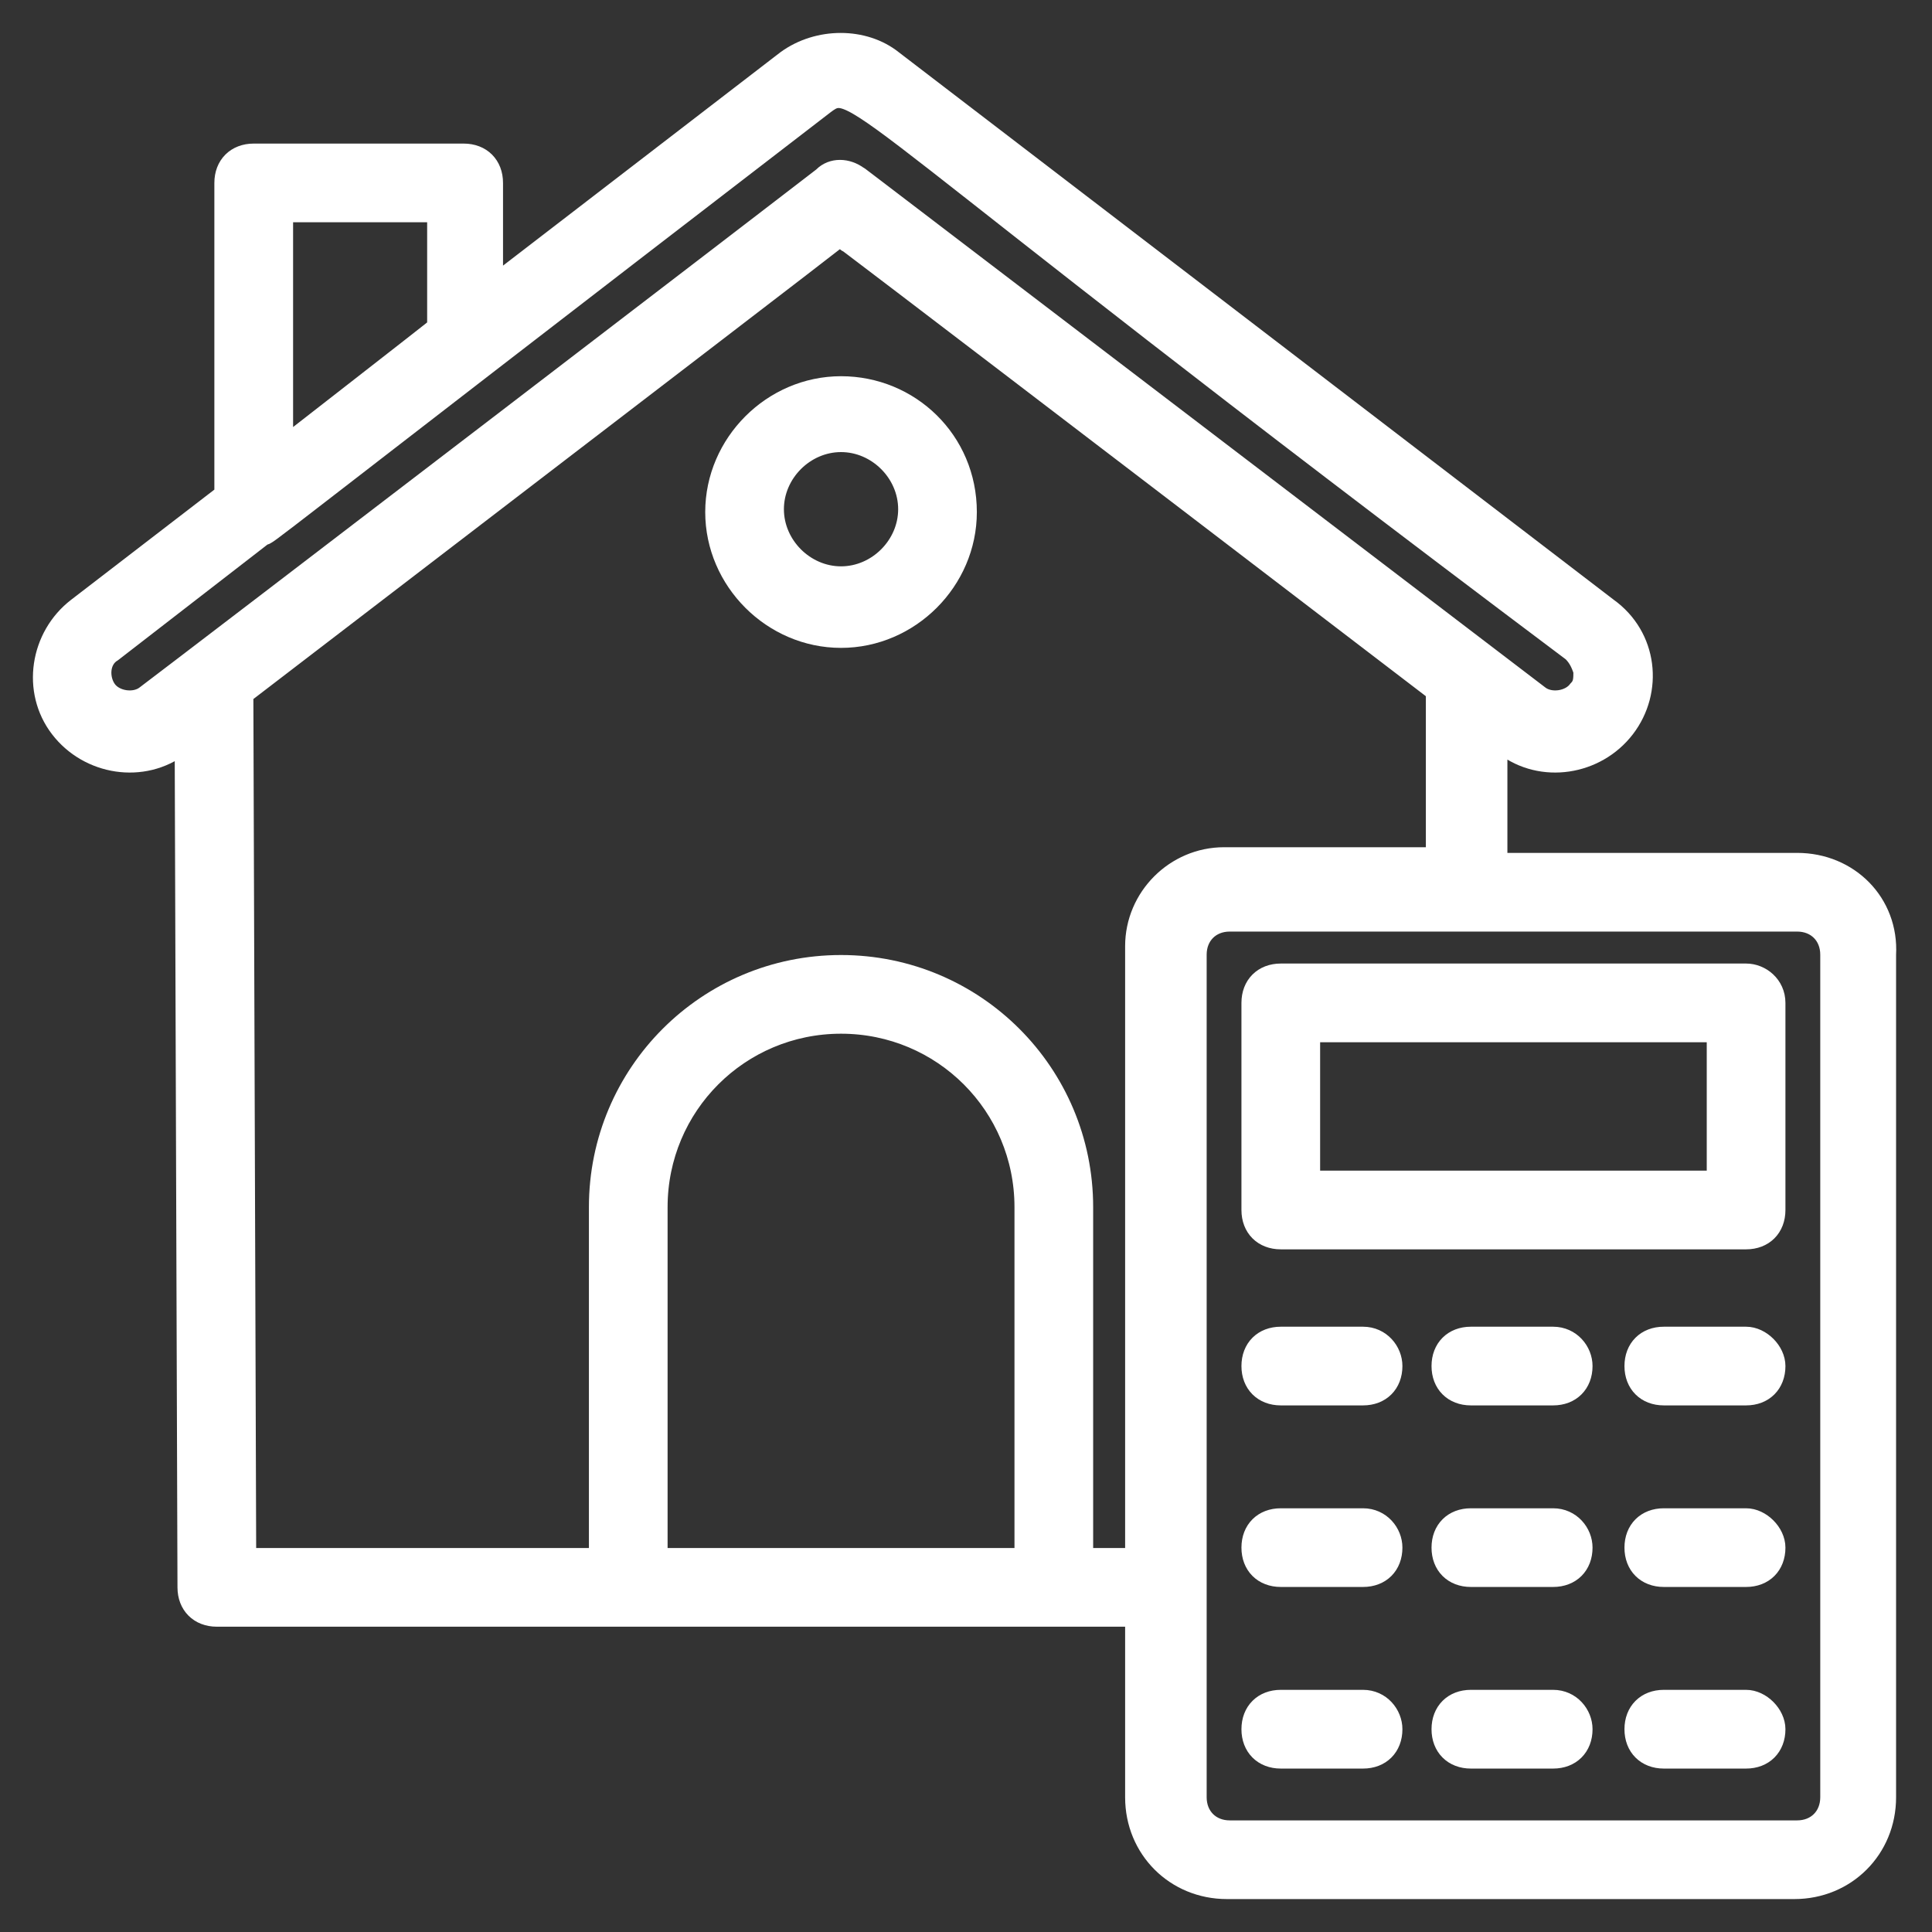 <?xml version="1.0" encoding="UTF-8"?>
<svg preserveAspectRatio="xMidYMid slice" xmlns="http://www.w3.org/2000/svg" width="500px" height="500px" viewBox="0 0 44 44" fill="none">
  <rect x="0" y="0" width="44" height="44" fill="#333333" stroke="none"/>
  <path d="M40.929 19.674H34.08V16.831L34.274 16.96C35.114 17.606 36.342 17.412 36.988 16.572C37.634 15.732 37.505 14.505 36.6 13.858L20.317 1.388C19.671 0.871 18.637 0.871 17.926 1.388L11.206 6.557V4.166C11.206 3.778 10.948 3.52 10.56 3.52H5.778C5.391 3.52 5.132 3.778 5.132 4.166V11.274L1.772 13.858C0.932 14.505 0.738 15.732 1.385 16.572C2.031 17.412 3.258 17.606 4.098 16.96L4.228 16.831L4.292 36.151C4.292 36.538 4.551 36.797 4.938 36.797C8.88 36.797 20.705 36.797 25.874 36.797V40.932C25.874 42.095 26.779 43 27.942 43H40.865C42.028 43 42.932 42.095 42.932 40.932V21.741C42.997 20.578 42.092 19.674 40.929 19.674ZM6.425 4.812H9.978V7.462C9.914 7.526 6.166 10.434 6.425 10.24V4.812ZM3.323 15.861C3.065 16.055 2.612 15.991 2.418 15.732C2.225 15.474 2.225 15.021 2.548 14.828L5.972 12.178C6.166 12.114 5.326 12.695 18.766 2.357C19.541 1.775 19.218 2.357 35.825 14.828C35.954 14.957 36.019 15.086 36.083 15.28C36.083 15.474 36.083 15.603 35.954 15.732C35.76 15.991 35.308 16.055 35.049 15.861C13.791 -0.357 21.157 5.265 19.541 4.037C19.283 3.843 18.96 3.843 18.766 4.037C18.701 4.102 4.098 15.28 3.323 15.861ZM14.954 35.505V27.492C14.954 25.166 16.828 23.292 19.154 23.292C21.48 23.292 23.354 25.166 23.354 27.492V35.505H14.954ZM25.874 35.505H24.646V27.492C24.646 24.455 22.191 22 19.154 22C16.117 22 13.662 24.455 13.662 27.492V35.505H5.585L5.52 15.797C26.262 -0.098 16.311 7.526 19.089 5.329C20.511 6.428 14.049 1.452 32.723 15.732V19.545H27.877C26.779 19.545 25.874 20.449 25.874 21.548V35.505ZM41.705 40.932C41.705 41.385 41.382 41.708 40.929 41.708H28.006C27.554 41.708 27.231 41.385 27.231 40.932V21.741C27.231 21.289 27.554 20.966 28.006 20.966C44.16 20.966 40.348 20.966 40.929 20.966C41.382 20.966 41.705 21.289 41.705 21.741V40.932Z" fill="white"></path>
  <path d="M39.766 22.194H29.169C28.782 22.194 28.523 22.452 28.523 22.84V27.557C28.523 27.945 28.782 28.203 29.169 28.203H39.766C40.154 28.203 40.412 27.945 40.412 27.557V22.84C40.412 22.452 40.089 22.194 39.766 22.194ZM39.12 26.911H29.815V23.486H39.12V26.911Z" fill="white"></path>
  <path d="M31.043 30.465H29.169C28.782 30.465 28.523 30.723 28.523 31.111C28.523 31.498 28.782 31.757 29.169 31.757H31.043C31.431 31.757 31.689 31.498 31.689 31.111C31.689 30.788 31.431 30.465 31.043 30.465Z" fill="white"></path>
  <path d="M35.372 30.465H33.498C33.111 30.465 32.852 30.723 32.852 31.111C32.852 31.498 33.111 31.757 33.498 31.757H35.372C35.76 31.757 36.019 31.498 36.019 31.111C36.019 30.788 35.76 30.465 35.372 30.465Z" fill="white"></path>
  <path d="M39.766 30.465H37.892C37.505 30.465 37.246 30.723 37.246 31.111C37.246 31.498 37.505 31.757 37.892 31.757H39.766C40.154 31.757 40.412 31.498 40.412 31.111C40.412 30.788 40.089 30.465 39.766 30.465Z" fill="white"></path>
  <path d="M31.043 34.6H29.169C28.782 34.6 28.523 34.858 28.523 35.246C28.523 35.634 28.782 35.892 29.169 35.892H31.043C31.431 35.892 31.689 35.634 31.689 35.246C31.689 34.923 31.431 34.6 31.043 34.6Z" fill="white"></path>
  <path d="M35.372 34.6H33.498C33.111 34.6 32.852 34.858 32.852 35.246C32.852 35.634 33.111 35.892 33.498 35.892H35.372C35.76 35.892 36.019 35.634 36.019 35.246C36.019 34.923 35.76 34.6 35.372 34.6Z" fill="white"></path>
  <path d="M39.766 34.6H37.892C37.505 34.6 37.246 34.858 37.246 35.246C37.246 35.634 37.505 35.892 37.892 35.892H39.766C40.154 35.892 40.412 35.634 40.412 35.246C40.412 34.923 40.089 34.6 39.766 34.6Z" fill="white"></path>
  <path d="M31.043 38.735H29.169C28.782 38.735 28.523 38.994 28.523 39.382C28.523 39.769 28.782 40.028 29.169 40.028H31.043C31.431 40.028 31.689 39.769 31.689 39.382C31.689 39.059 31.431 38.735 31.043 38.735Z" fill="white"></path>
  <path d="M35.372 38.735H33.498C33.111 38.735 32.852 38.994 32.852 39.382C32.852 39.769 33.111 40.028 33.498 40.028H35.372C35.76 40.028 36.019 39.769 36.019 39.382C36.019 39.059 35.76 38.735 35.372 38.735Z" fill="white"></path>
  <path d="M39.766 38.735H37.892C37.505 38.735 37.246 38.994 37.246 39.382C37.246 39.769 37.505 40.028 37.892 40.028H39.766C40.154 40.028 40.412 39.769 40.412 39.382C40.412 39.059 40.089 38.735 39.766 38.735Z" fill="white"></path>
  <path d="M19.154 8.818C17.603 8.818 16.311 10.111 16.311 11.662C16.311 13.212 17.603 14.505 19.154 14.505C20.705 14.505 21.997 13.212 21.997 11.662C21.997 10.046 20.705 8.818 19.154 8.818ZM19.154 13.148C18.314 13.148 17.603 12.437 17.603 11.597C17.603 10.757 18.314 10.046 19.154 10.046C19.994 10.046 20.705 10.757 20.705 11.597C20.705 12.437 19.994 13.148 19.154 13.148Z" fill="white"></path>
  <path d="M40.929 19.674H34.08V16.831L34.274 16.96C35.114 17.606 36.342 17.412 36.988 16.572C37.634 15.732 37.505 14.505 36.6 13.858L20.317 1.388C19.671 0.871 18.637 0.871 17.926 1.388L11.206 6.557V4.166C11.206 3.778 10.948 3.52 10.56 3.52H5.778C5.391 3.52 5.132 3.778 5.132 4.166V11.274L1.772 13.858C0.932 14.505 0.738 15.732 1.385 16.572C2.031 17.412 3.258 17.606 4.098 16.96L4.228 16.831L4.292 36.151C4.292 36.538 4.551 36.797 4.938 36.797C8.88 36.797 20.705 36.797 25.874 36.797V40.932C25.874 42.095 26.779 43 27.942 43H40.865C42.028 43 42.932 42.095 42.932 40.932V21.741C42.997 20.578 42.092 19.674 40.929 19.674ZM6.425 4.812H9.978V7.462C9.914 7.526 6.166 10.434 6.425 10.24V4.812ZM3.323 15.861C3.065 16.055 2.612 15.991 2.418 15.732C2.225 15.474 2.225 15.021 2.548 14.828L5.972 12.178C6.166 12.114 5.326 12.695 18.766 2.357C19.541 1.775 19.218 2.357 35.825 14.828C35.954 14.957 36.019 15.086 36.083 15.28C36.083 15.474 36.083 15.603 35.954 15.732C35.76 15.991 35.308 16.055 35.049 15.861C13.791 -0.357 21.157 5.265 19.541 4.037C19.283 3.843 18.96 3.843 18.766 4.037C18.701 4.102 4.098 15.28 3.323 15.861ZM14.954 35.505V27.492C14.954 25.166 16.828 23.292 19.154 23.292C21.48 23.292 23.354 25.166 23.354 27.492V35.505H14.954ZM25.874 35.505H24.646V27.492C24.646 24.455 22.191 22 19.154 22C16.117 22 13.662 24.455 13.662 27.492V35.505H5.585L5.52 15.797C26.262 -0.098 16.311 7.526 19.089 5.329C20.511 6.428 14.049 1.452 32.723 15.732V19.545H27.877C26.779 19.545 25.874 20.449 25.874 21.548V35.505ZM41.705 40.932C41.705 41.385 41.382 41.708 40.929 41.708H28.006C27.554 41.708 27.231 41.385 27.231 40.932V21.741C27.231 21.289 27.554 20.966 28.006 20.966C44.16 20.966 40.348 20.966 40.929 20.966C41.382 20.966 41.705 21.289 41.705 21.741V40.932Z" stroke="white" stroke-width="0.5"></path>
  <path d="M39.766 22.194H29.169C28.782 22.194 28.523 22.452 28.523 22.84V27.557C28.523 27.945 28.782 28.203 29.169 28.203H39.766C40.154 28.203 40.412 27.945 40.412 27.557V22.84C40.412 22.452 40.089 22.194 39.766 22.194ZM39.12 26.911H29.815V23.486H39.12V26.911Z" stroke="white" stroke-width="0.5"></path>
  <path d="M31.043 30.465H29.169C28.782 30.465 28.523 30.723 28.523 31.111C28.523 31.498 28.782 31.757 29.169 31.757H31.043C31.431 31.757 31.689 31.498 31.689 31.111C31.689 30.788 31.431 30.465 31.043 30.465Z" stroke="white" stroke-width="0.5"></path>
  <path d="M35.372 30.465H33.498C33.111 30.465 32.852 30.723 32.852 31.111C32.852 31.498 33.111 31.757 33.498 31.757H35.372C35.76 31.757 36.019 31.498 36.019 31.111C36.019 30.788 35.76 30.465 35.372 30.465Z" stroke="white" stroke-width="0.5"></path>
  <path d="M39.766 30.465H37.892C37.505 30.465 37.246 30.723 37.246 31.111C37.246 31.498 37.505 31.757 37.892 31.757H39.766C40.154 31.757 40.412 31.498 40.412 31.111C40.412 30.788 40.089 30.465 39.766 30.465Z" stroke="white" stroke-width="0.5"></path>
  <path d="M31.043 34.6H29.169C28.782 34.6 28.523 34.858 28.523 35.246C28.523 35.634 28.782 35.892 29.169 35.892H31.043C31.431 35.892 31.689 35.634 31.689 35.246C31.689 34.923 31.431 34.6 31.043 34.6Z" stroke="white" stroke-width="0.5"></path>
  <path d="M35.372 34.6H33.498C33.111 34.6 32.852 34.858 32.852 35.246C32.852 35.634 33.111 35.892 33.498 35.892H35.372C35.76 35.892 36.019 35.634 36.019 35.246C36.019 34.923 35.76 34.6 35.372 34.6Z" stroke="white" stroke-width="0.5"></path>
  <path d="M39.766 34.6H37.892C37.505 34.6 37.246 34.858 37.246 35.246C37.246 35.634 37.505 35.892 37.892 35.892H39.766C40.154 35.892 40.412 35.634 40.412 35.246C40.412 34.923 40.089 34.6 39.766 34.6Z" stroke="white" stroke-width="0.5"></path>
  <path d="M31.043 38.735H29.169C28.782 38.735 28.523 38.994 28.523 39.382C28.523 39.769 28.782 40.028 29.169 40.028H31.043C31.431 40.028 31.689 39.769 31.689 39.382C31.689 39.059 31.431 38.735 31.043 38.735Z" stroke="white" stroke-width="0.5"></path>
  <path d="M35.372 38.735H33.498C33.111 38.735 32.852 38.994 32.852 39.382C32.852 39.769 33.111 40.028 33.498 40.028H35.372C35.76 40.028 36.019 39.769 36.019 39.382C36.019 39.059 35.76 38.735 35.372 38.735Z" stroke="white" stroke-width="0.5"></path>
  <path d="M39.766 38.735H37.892C37.505 38.735 37.246 38.994 37.246 39.382C37.246 39.769 37.505 40.028 37.892 40.028H39.766C40.154 40.028 40.412 39.769 40.412 39.382C40.412 39.059 40.089 38.735 39.766 38.735Z" stroke="white" stroke-width="0.5"></path>
  <path d="M19.154 8.818C17.603 8.818 16.311 10.111 16.311 11.662C16.311 13.212 17.603 14.505 19.154 14.505C20.705 14.505 21.997 13.212 21.997 11.662C21.997 10.046 20.705 8.818 19.154 8.818ZM19.154 13.148C18.314 13.148 17.603 12.437 17.603 11.597C17.603 10.757 18.314 10.046 19.154 10.046C19.994 10.046 20.705 10.757 20.705 11.597C20.705 12.437 19.994 13.148 19.154 13.148Z" stroke="white" stroke-width="0.5"></path>
</svg>
